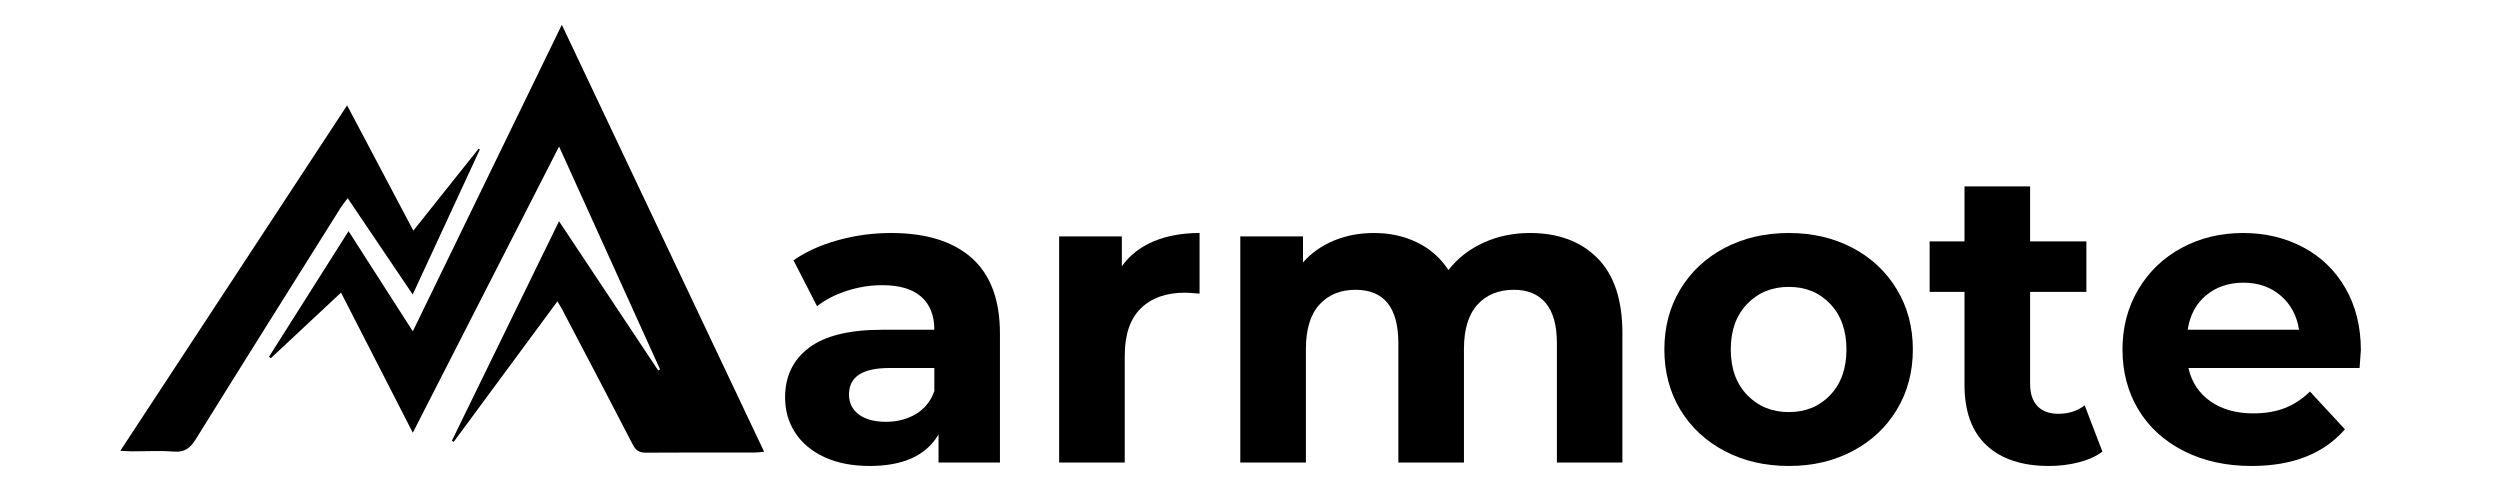 <svg version="1.0" preserveAspectRatio="xMidYMid meet" height="100" viewBox="0 0 390 75" zoomAndPan="magnify" width="520" xmlns:xlink="http://www.w3.org/1999/xlink" xmlns="http://www.w3.org/2000/svg"><defs><g></g><clipPath id="b86337a5fe"><path clip-rule="nonzero" d="M 41 3.867 L 119.238 3.867 L 119.238 70.617 L 41 70.617 Z M 41 3.867"></path></clipPath><clipPath id="e67ef3f676"><path clip-rule="nonzero" d="M 18.738 16 L 75 16 L 75 70.617 L 18.738 70.617 Z M 18.738 16"></path></clipPath></defs><g fill-opacity="1" fill="#000000"><g transform="translate(120.053, 72.16)"><g><path d="M 18.953 -35.812 C 24.422 -35.812 28.617 -34.508 31.547 -31.906 C 34.473 -29.301 35.938 -25.375 35.938 -20.125 L 35.938 0 L 26.359 0 L 26.359 -4.391 C 24.441 -1.109 20.859 0.531 15.609 0.531 C 12.898 0.531 10.551 0.07 8.562 -0.844 C 6.57 -1.77 5.051 -3.039 4 -4.656 C 2.945 -6.27 2.422 -8.109 2.422 -10.172 C 2.422 -13.441 3.656 -16.016 6.125 -17.891 C 8.602 -19.773 12.422 -20.719 17.578 -20.719 L 25.703 -20.719 C 25.703 -22.945 25.023 -24.66 23.672 -25.859 C 22.316 -27.066 20.285 -27.672 17.578 -27.672 C 15.691 -27.672 13.844 -27.375 12.031 -26.781 C 10.219 -26.195 8.676 -25.398 7.406 -24.391 L 3.734 -31.547 C 5.66 -32.898 7.969 -33.945 10.656 -34.688 C 13.344 -35.438 16.109 -35.812 18.953 -35.812 Z M 18.172 -6.359 C 19.91 -6.359 21.457 -6.758 22.812 -7.562 C 24.176 -8.375 25.141 -9.566 25.703 -11.141 L 25.703 -14.75 L 18.688 -14.75 C 14.488 -14.75 12.391 -13.375 12.391 -10.625 C 12.391 -9.312 12.898 -8.27 13.922 -7.5 C 14.953 -6.738 16.367 -6.359 18.172 -6.359 Z M 18.172 -6.359"></path></g></g></g><g fill-opacity="1" fill="#000000"><g transform="translate(160.507, 72.16)"><g><path d="M 14.5 -30.625 C 15.719 -32.332 17.363 -33.625 19.438 -34.5 C 21.52 -35.375 23.914 -35.812 26.625 -35.812 L 26.625 -26.359 C 25.488 -26.453 24.723 -26.5 24.328 -26.5 C 21.398 -26.5 19.102 -25.676 17.438 -24.031 C 15.781 -22.395 14.953 -19.938 14.953 -16.656 L 14.953 0 L 4.719 0 L 4.719 -35.281 L 14.5 -35.281 Z M 14.5 -30.625"></path></g></g></g><g fill-opacity="1" fill="#000000"><g transform="translate(188.767, 72.16)"><g><path d="M 49.906 -35.812 C 54.32 -35.812 57.828 -34.508 60.422 -31.906 C 63.023 -29.301 64.328 -25.398 64.328 -20.203 L 64.328 0 L 54.109 0 L 54.109 -18.625 C 54.109 -21.426 53.523 -23.516 52.359 -24.891 C 51.203 -26.266 49.551 -26.953 47.406 -26.953 C 45.008 -26.953 43.109 -26.176 41.703 -24.625 C 40.305 -23.07 39.609 -20.766 39.609 -17.703 L 39.609 0 L 29.375 0 L 29.375 -18.625 C 29.375 -24.176 27.145 -26.953 22.688 -26.953 C 20.332 -26.953 18.453 -26.176 17.047 -24.625 C 15.648 -23.07 14.953 -20.766 14.953 -17.703 L 14.953 0 L 4.719 0 L 4.719 -35.281 L 14.5 -35.281 L 14.5 -31.219 C 15.801 -32.695 17.406 -33.832 19.312 -34.625 C 21.219 -35.414 23.305 -35.812 25.578 -35.812 C 28.066 -35.812 30.316 -35.316 32.328 -34.328 C 34.336 -33.348 35.957 -31.914 37.188 -30.031 C 38.625 -31.875 40.445 -33.297 42.656 -34.297 C 44.863 -35.305 47.281 -35.812 49.906 -35.812 Z M 49.906 -35.812"></path></g></g></g><g fill-opacity="1" fill="#000000"><g transform="translate(257.546, 72.16)"><g><path d="M 21.516 0.531 C 17.797 0.531 14.457 -0.242 11.5 -1.797 C 8.551 -3.348 6.242 -5.5 4.578 -8.25 C 2.922 -11.008 2.094 -14.141 2.094 -17.641 C 2.094 -21.141 2.922 -24.266 4.578 -27.016 C 6.242 -29.773 8.551 -31.93 11.5 -33.484 C 14.457 -35.035 17.797 -35.812 21.516 -35.812 C 25.223 -35.812 28.539 -35.035 31.469 -33.484 C 34.406 -31.93 36.703 -29.773 38.359 -27.016 C 40.023 -24.266 40.859 -21.141 40.859 -17.641 C 40.859 -14.141 40.023 -11.008 38.359 -8.25 C 36.703 -5.5 34.406 -3.348 31.469 -1.797 C 28.539 -0.242 25.223 0.531 21.516 0.531 Z M 21.516 -7.875 C 24.129 -7.875 26.281 -8.758 27.969 -10.531 C 29.656 -12.301 30.5 -14.672 30.5 -17.641 C 30.5 -20.609 29.656 -22.977 27.969 -24.75 C 26.281 -26.52 24.129 -27.406 21.516 -27.406 C 18.891 -27.406 16.723 -26.52 15.016 -24.75 C 13.305 -22.977 12.453 -20.609 12.453 -17.641 C 12.453 -14.672 13.305 -12.301 15.016 -10.531 C 16.723 -8.758 18.891 -7.875 21.516 -7.875 Z M 21.516 -7.875"></path></g></g></g><g fill-opacity="1" fill="#000000"><g transform="translate(300.493, 72.16)"><g><path d="M 27.484 -1.703 C 26.473 -0.961 25.234 -0.406 23.766 -0.031 C 22.305 0.344 20.77 0.531 19.156 0.531 C 14.957 0.531 11.707 -0.539 9.406 -2.688 C 7.113 -4.832 5.969 -7.977 5.969 -12.125 L 5.969 -26.625 L 0.531 -26.625 L 0.531 -34.5 L 5.969 -34.5 L 5.969 -43.078 L 16.203 -43.078 L 16.203 -34.5 L 24.984 -34.5 L 24.984 -26.625 L 16.203 -26.625 L 16.203 -12.266 C 16.203 -10.773 16.582 -9.625 17.344 -8.812 C 18.113 -8.008 19.195 -7.609 20.594 -7.609 C 22.207 -7.609 23.582 -8.047 24.719 -8.922 Z M 27.484 -1.703"></path></g></g></g><g fill-opacity="1" fill="#000000"><g transform="translate(329.014, 72.16)"><g><path d="M 39.281 -17.516 C 39.281 -17.379 39.211 -16.457 39.078 -14.75 L 12.391 -14.75 C 12.867 -12.562 14.004 -10.832 15.797 -9.562 C 17.598 -8.301 19.832 -7.672 22.5 -7.672 C 24.332 -7.672 25.957 -7.941 27.375 -8.484 C 28.801 -9.035 30.125 -9.898 31.344 -11.078 L 36.797 -5.188 C 33.473 -1.375 28.617 0.531 22.234 0.531 C 18.254 0.531 14.734 -0.242 11.672 -1.797 C 8.609 -3.348 6.242 -5.5 4.578 -8.25 C 2.922 -11.008 2.094 -14.141 2.094 -17.641 C 2.094 -21.098 2.91 -24.211 4.547 -26.984 C 6.191 -29.766 8.445 -31.93 11.312 -33.484 C 14.176 -35.035 17.379 -35.812 20.922 -35.812 C 24.367 -35.812 27.492 -35.066 30.297 -33.578 C 33.098 -32.086 35.297 -29.953 36.891 -27.172 C 38.484 -24.398 39.281 -21.18 39.281 -17.516 Z M 20.984 -28.062 C 18.672 -28.062 16.723 -27.406 15.141 -26.094 C 13.566 -24.781 12.609 -22.988 12.266 -20.719 L 29.641 -20.719 C 29.285 -22.945 28.32 -24.727 26.75 -26.062 C 25.176 -27.395 23.254 -28.062 20.984 -28.062 Z M 20.984 -28.062"></path></g></g></g><g clip-path="url(#b86337a5fe)"><path fill-rule="nonzero" fill-opacity="1" d="M 87.215 22.855 C 79.566 37.824 72.062 52.508 64.398 67.504 C 60.609 60.105 56.949 52.969 53.199 45.648 C 49.457 49.145 45.852 52.512 42.246 55.879 C 42.156 55.801 42.062 55.727 41.969 55.652 C 46.055 49.203 50.137 42.754 54.375 36.059 C 57.723 41.281 60.957 46.32 64.398 51.684 C 72.184 35.668 79.852 19.895 87.645 3.867 C 98.207 26.164 108.668 48.234 119.203 70.473 C 118.59 70.527 118.188 70.59 117.785 70.59 C 112.105 70.598 106.422 70.574 100.738 70.617 C 99.707 70.625 99.172 70.25 98.699 69.328 C 95.086 62.328 91.414 55.359 87.754 48.383 C 87.539 47.973 87.293 47.582 86.957 47.008 C 81.5 54.398 76.137 61.668 70.773 68.934 C 70.68 68.875 70.586 68.816 70.492 68.758 C 76.023 57.422 81.555 46.086 87.207 34.512 C 92.438 42.383 97.559 50.086 102.68 57.789 C 102.777 57.734 102.875 57.684 102.973 57.633 C 97.762 46.129 92.547 34.629 87.215 22.855 Z M 87.215 22.855" fill="#000000"></path></g><g clip-path="url(#e67ef3f676)"><path fill-rule="nonzero" fill-opacity="1" d="M 18.77 70.324 C 30.633 52.254 42.305 34.477 54.148 16.434 C 57.609 22.98 60.977 29.348 64.48 35.98 C 67.973 31.602 71.32 27.398 74.664 23.199 C 74.73 23.242 74.793 23.285 74.855 23.324 C 71.406 30.773 67.957 38.219 64.383 45.941 C 60.969 40.883 57.668 36 54.242 30.926 C 53.809 31.5 53.461 31.902 53.18 32.348 C 45.621 44.391 38.047 56.426 30.547 68.508 C 29.68 69.902 28.801 70.582 27.117 70.449 C 24.941 70.277 22.742 70.414 20.555 70.406 C 20.059 70.406 19.562 70.363 18.77 70.324 Z M 18.77 70.324" fill="#000000"></path></g></svg>
